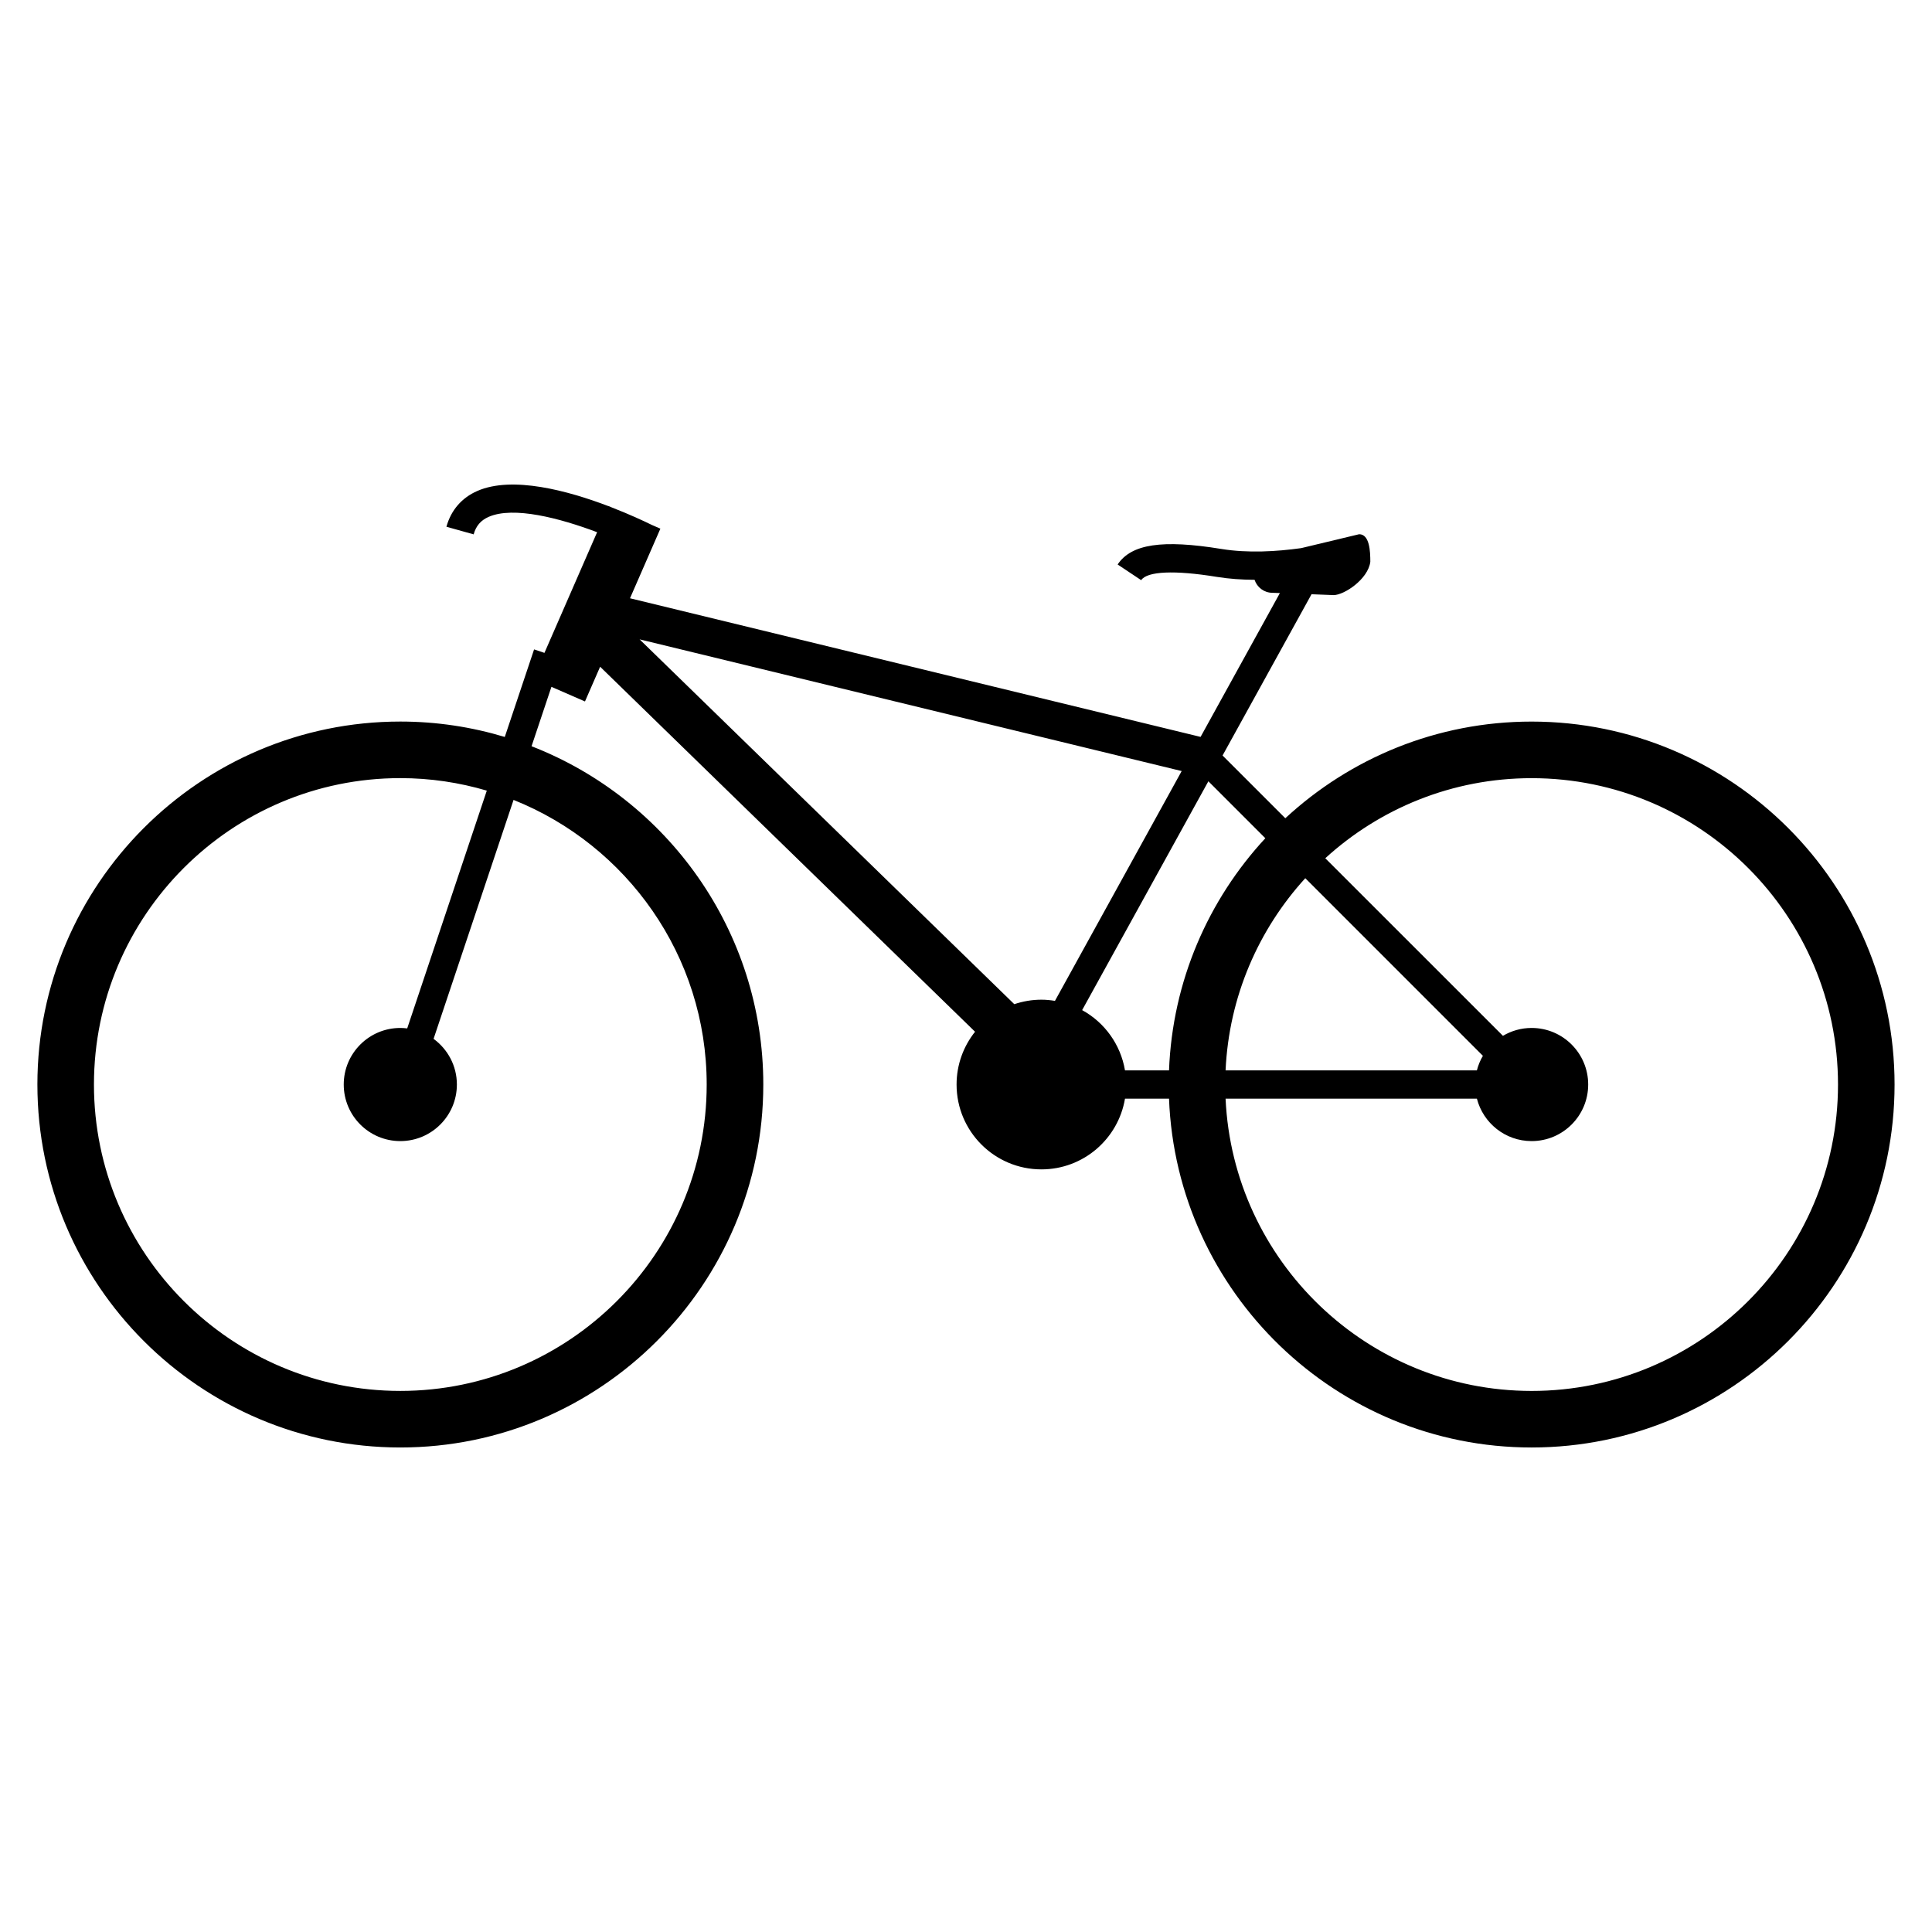 <?xml version="1.0" encoding="UTF-8"?>
<!-- Uploaded to: SVG Repo, www.svgrepo.com, Generator: SVG Repo Mixer Tools -->
<svg fill="#000000" width="800px" height="800px" version="1.1" viewBox="144 144 512 512" xmlns="http://www.w3.org/2000/svg">
 <path d="m153.91 431.41c0 53.031 43.145 96.188 96.184 96.188 53.035 0 96.188-43.152 96.188-96.188 0-40.777-25.52-75.684-61.414-89.652l5.266-15.738 8.891 3.875 4.016-9.203 99.359 96.73c-3.062 3.844-4.898 8.699-4.898 13.992 0 12.418 10.066 22.484 22.484 22.484 11.141 0 20.359-8.102 22.148-18.738h11.668c1.98 51.305 44.309 92.438 96.09 92.438 53.043 0 96.188-43.152 96.188-96.188s-43.141-96.184-96.188-96.184c-25.176 0-48.109 9.734-65.27 25.617l-16.629-16.629 23.574-42.734 5.859 0.227c2.762 0 9.133-4.191 9.723-8.832 0-2.762-0.191-7.301-2.957-7.301l-15.359 3.684c-6.492 0.91-14.133 1.371-21.195 0.215-15.629-2.543-23.832-1.309-27.453 4.121l6.238 4.156c1.57-2.371 8.871-2.695 20.012-0.875 3.309 0.539 6.699 0.762 10.035 0.781 0.66 1.988 2.516 3.438 4.719 3.438l1.996 0.074-21.02 38.117-151.21-36.738 8.051-18.445-2.254-0.984c-2.047-1.004-5.965-2.836-10.82-4.719l-0.664-0.289-0.016 0.023c-10.66-4.062-25.453-8.105-34.77-4.019-4.121 1.805-6.957 5.082-8.176 9.48l7.215 2.016c0.629-2.254 1.895-3.723 3.977-4.637 6.606-2.887 18.848 0.348 28.742 4.066l-13.957 31.98-2.746-0.918-7.766 23.199c-8.766-2.641-18.051-4.082-27.68-4.082-53.035 0.008-96.184 43.156-96.184 96.191zm314.88 3.754h66.605c1.668 6.457 7.516 11.238 14.5 11.238 8.281 0 14.992-6.715 14.992-14.992s-6.711-14.992-14.992-14.992c-2.781 0-5.371 0.766-7.602 2.086l-47.078-47.062c14.438-13.176 33.641-21.219 54.68-21.219 44.77 0 81.195 36.422 81.195 81.195 0 44.777-36.426 81.195-81.195 81.195-43.52-0.004-79.137-34.414-81.105-77.449zm0-7.504c0.891-19.566 8.742-37.348 21.125-50.926l47.07 47.07c-0.707 1.184-1.238 2.481-1.594 3.856zm-38.012-15.969 33.453-60.645 15.094 15.094c-15.094 16.309-24.609 37.82-25.523 61.52h-11.668c-1.164-6.891-5.438-12.727-11.355-15.969zm-117.28-98.254 143.66 34.902-33.586 60.902c-1.176-0.191-2.371-0.312-3.594-0.312-2.508 0-4.922 0.43-7.18 1.188zm-144.6 117.97c0-44.773 36.422-81.195 81.188-81.195 7.965 0 15.645 1.168 22.922 3.316l-21.094 63.012c-0.598-0.07-1.211-0.121-1.828-0.121-8.281 0-14.992 6.715-14.992 14.992s6.711 14.992 14.992 14.992 14.992-6.715 14.992-14.992c0-4.977-2.438-9.375-6.176-12.102l21.195-63.32c29.953 11.961 51.184 41.25 51.184 75.426 0 44.777-36.422 81.195-81.195 81.195s-81.188-36.426-81.188-81.203z"/>
</svg>